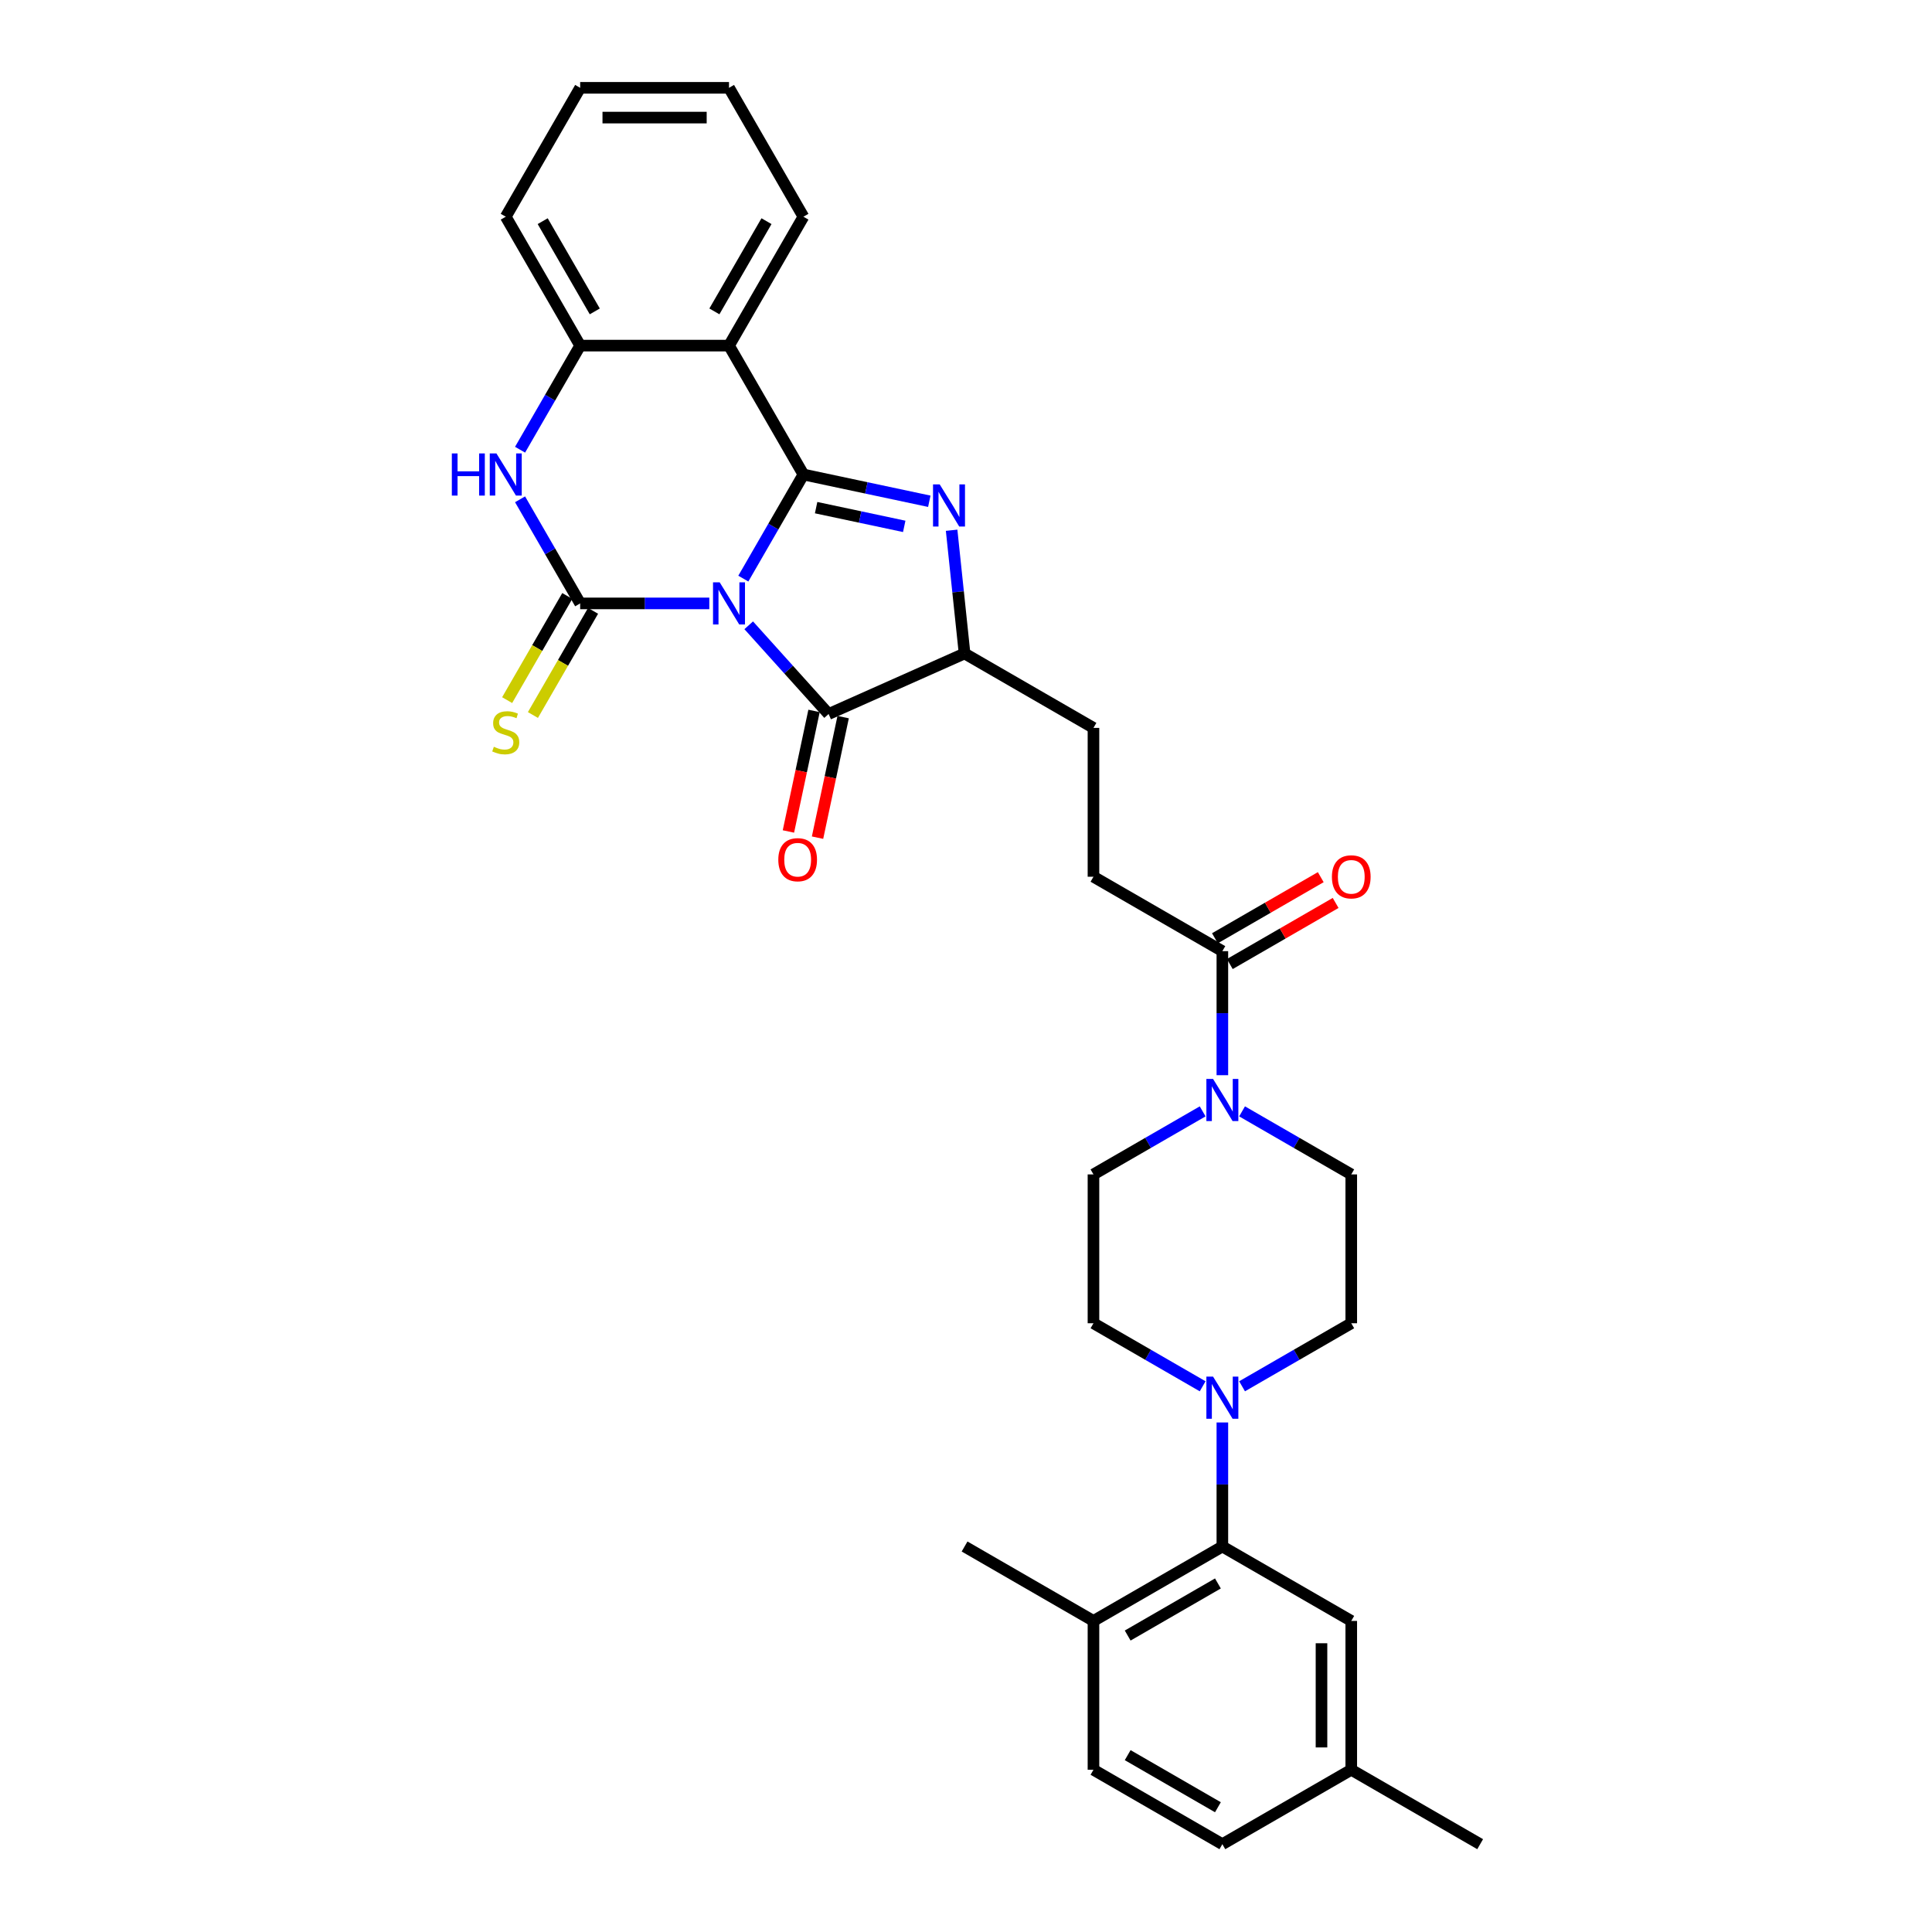 <?xml version='1.0' encoding='iso-8859-1'?>
<svg version='1.1' baseProfile='full'
              xmlns='http://www.w3.org/2000/svg'
                      xmlns:rdkit='http://www.rdkit.org/xml'
                      xmlns:xlink='http://www.w3.org/1999/xlink'
                  xml:space='preserve'
width='1000px' height='1000px' viewBox='0 0 1000 1000'>
<!-- END OF HEADER -->
<rect style='opacity:1.0;fill:#FFFFFF;stroke:none' width='1000' height='1000' x='0' y='0'> </rect>
<path class='bond-0' d='M 384.743,299.488 L 400.297,272.547' style='fill:none;fill-rule:evenodd;stroke:#0000FF;stroke-width:6px;stroke-linecap:butt;stroke-linejoin:miter;stroke-opacity:1' />
<path class='bond-0' d='M 400.297,272.547 L 415.852,245.606' style='fill:none;fill-rule:evenodd;stroke:#000000;stroke-width:6px;stroke-linecap:butt;stroke-linejoin:miter;stroke-opacity:1' />
<path class='bond-1' d='M 367.133,312.323 L 333.714,312.323' style='fill:none;fill-rule:evenodd;stroke:#0000FF;stroke-width:6px;stroke-linecap:butt;stroke-linejoin:miter;stroke-opacity:1' />
<path class='bond-1' d='M 333.714,312.323 L 300.295,312.323' style='fill:none;fill-rule:evenodd;stroke:#000000;stroke-width:6px;stroke-linecap:butt;stroke-linejoin:miter;stroke-opacity:1' />
<path class='bond-3' d='M 387.533,323.651 L 408.207,346.612' style='fill:none;fill-rule:evenodd;stroke:#0000FF;stroke-width:6px;stroke-linecap:butt;stroke-linejoin:miter;stroke-opacity:1' />
<path class='bond-3' d='M 408.207,346.612 L 428.881,369.574' style='fill:none;fill-rule:evenodd;stroke:#000000;stroke-width:6px;stroke-linecap:butt;stroke-linejoin:miter;stroke-opacity:1' />
<path class='bond-2' d='M 415.852,245.606 L 448.429,252.53' style='fill:none;fill-rule:evenodd;stroke:#000000;stroke-width:6px;stroke-linecap:butt;stroke-linejoin:miter;stroke-opacity:1' />
<path class='bond-2' d='M 448.429,252.53 L 481.007,259.455' style='fill:none;fill-rule:evenodd;stroke:#0000FF;stroke-width:6px;stroke-linecap:butt;stroke-linejoin:miter;stroke-opacity:1' />
<path class='bond-2' d='M 422.422,262.754 L 445.226,267.601' style='fill:none;fill-rule:evenodd;stroke:#000000;stroke-width:6px;stroke-linecap:butt;stroke-linejoin:miter;stroke-opacity:1' />
<path class='bond-2' d='M 445.226,267.601 L 468.03,272.449' style='fill:none;fill-rule:evenodd;stroke:#0000FF;stroke-width:6px;stroke-linecap:butt;stroke-linejoin:miter;stroke-opacity:1' />
<path class='bond-4' d='M 415.852,245.606 L 377.333,178.889' style='fill:none;fill-rule:evenodd;stroke:#000000;stroke-width:6px;stroke-linecap:butt;stroke-linejoin:miter;stroke-opacity:1' />
<path class='bond-5' d='M 300.295,312.323 L 284.74,285.382' style='fill:none;fill-rule:evenodd;stroke:#000000;stroke-width:6px;stroke-linecap:butt;stroke-linejoin:miter;stroke-opacity:1' />
<path class='bond-5' d='M 284.74,285.382 L 269.185,258.44' style='fill:none;fill-rule:evenodd;stroke:#0000FF;stroke-width:6px;stroke-linecap:butt;stroke-linejoin:miter;stroke-opacity:1' />
<path class='bond-12' d='M 293.623,308.471 L 278.059,335.428' style='fill:none;fill-rule:evenodd;stroke:#000000;stroke-width:6px;stroke-linecap:butt;stroke-linejoin:miter;stroke-opacity:1' />
<path class='bond-12' d='M 278.059,335.428 L 262.496,362.384' style='fill:none;fill-rule:evenodd;stroke:#CCCC00;stroke-width:6px;stroke-linecap:butt;stroke-linejoin:miter;stroke-opacity:1' />
<path class='bond-12' d='M 306.966,316.175 L 291.403,343.132' style='fill:none;fill-rule:evenodd;stroke:#000000;stroke-width:6px;stroke-linecap:butt;stroke-linejoin:miter;stroke-opacity:1' />
<path class='bond-12' d='M 291.403,343.132 L 275.839,370.088' style='fill:none;fill-rule:evenodd;stroke:#CCCC00;stroke-width:6px;stroke-linecap:butt;stroke-linejoin:miter;stroke-opacity:1' />
<path class='bond-32' d='M 492.556,274.458 L 495.908,306.348' style='fill:none;fill-rule:evenodd;stroke:#0000FF;stroke-width:6px;stroke-linecap:butt;stroke-linejoin:miter;stroke-opacity:1' />
<path class='bond-32' d='M 495.908,306.348 L 499.259,338.239' style='fill:none;fill-rule:evenodd;stroke:#000000;stroke-width:6px;stroke-linecap:butt;stroke-linejoin:miter;stroke-opacity:1' />
<path class='bond-6' d='M 428.881,369.574 L 499.259,338.239' style='fill:none;fill-rule:evenodd;stroke:#000000;stroke-width:6px;stroke-linecap:butt;stroke-linejoin:miter;stroke-opacity:1' />
<path class='bond-13' d='M 421.346,367.972 L 414.715,399.17' style='fill:none;fill-rule:evenodd;stroke:#000000;stroke-width:6px;stroke-linecap:butt;stroke-linejoin:miter;stroke-opacity:1' />
<path class='bond-13' d='M 414.715,399.17 L 408.083,430.369' style='fill:none;fill-rule:evenodd;stroke:#FF0000;stroke-width:6px;stroke-linecap:butt;stroke-linejoin:miter;stroke-opacity:1' />
<path class='bond-13' d='M 436.417,371.175 L 429.786,402.374' style='fill:none;fill-rule:evenodd;stroke:#000000;stroke-width:6px;stroke-linecap:butt;stroke-linejoin:miter;stroke-opacity:1' />
<path class='bond-13' d='M 429.786,402.374 L 423.154,433.572' style='fill:none;fill-rule:evenodd;stroke:#FF0000;stroke-width:6px;stroke-linecap:butt;stroke-linejoin:miter;stroke-opacity:1' />
<path class='bond-25' d='M 377.333,178.889 L 415.852,112.172' style='fill:none;fill-rule:evenodd;stroke:#000000;stroke-width:6px;stroke-linecap:butt;stroke-linejoin:miter;stroke-opacity:1' />
<path class='bond-25' d='M 369.767,161.177 L 396.731,114.475' style='fill:none;fill-rule:evenodd;stroke:#000000;stroke-width:6px;stroke-linecap:butt;stroke-linejoin:miter;stroke-opacity:1' />
<path class='bond-33' d='M 377.333,178.889 L 300.295,178.889' style='fill:none;fill-rule:evenodd;stroke:#000000;stroke-width:6px;stroke-linecap:butt;stroke-linejoin:miter;stroke-opacity:1' />
<path class='bond-7' d='M 269.185,232.771 L 284.74,205.83' style='fill:none;fill-rule:evenodd;stroke:#0000FF;stroke-width:6px;stroke-linecap:butt;stroke-linejoin:miter;stroke-opacity:1' />
<path class='bond-7' d='M 284.74,205.83 L 300.295,178.889' style='fill:none;fill-rule:evenodd;stroke:#000000;stroke-width:6px;stroke-linecap:butt;stroke-linejoin:miter;stroke-opacity:1' />
<path class='bond-20' d='M 499.259,338.239 L 565.977,376.758' style='fill:none;fill-rule:evenodd;stroke:#000000;stroke-width:6px;stroke-linecap:butt;stroke-linejoin:miter;stroke-opacity:1' />
<path class='bond-27' d='M 300.295,178.889 L 261.775,112.172' style='fill:none;fill-rule:evenodd;stroke:#000000;stroke-width:6px;stroke-linecap:butt;stroke-linejoin:miter;stroke-opacity:1' />
<path class='bond-27' d='M 307.86,161.177 L 280.897,114.475' style='fill:none;fill-rule:evenodd;stroke:#000000;stroke-width:6px;stroke-linecap:butt;stroke-linejoin:miter;stroke-opacity:1' />
<path class='bond-8' d='M 642.894,717.542 L 671.152,701.227' style='fill:none;fill-rule:evenodd;stroke:#0000FF;stroke-width:6px;stroke-linecap:butt;stroke-linejoin:miter;stroke-opacity:1' />
<path class='bond-8' d='M 671.152,701.227 L 699.411,684.911' style='fill:none;fill-rule:evenodd;stroke:#000000;stroke-width:6px;stroke-linecap:butt;stroke-linejoin:miter;stroke-opacity:1' />
<path class='bond-10' d='M 632.694,736.265 L 632.694,768.367' style='fill:none;fill-rule:evenodd;stroke:#0000FF;stroke-width:6px;stroke-linecap:butt;stroke-linejoin:miter;stroke-opacity:1' />
<path class='bond-10' d='M 632.694,768.367 L 632.694,800.469' style='fill:none;fill-rule:evenodd;stroke:#000000;stroke-width:6px;stroke-linecap:butt;stroke-linejoin:miter;stroke-opacity:1' />
<path class='bond-35' d='M 622.494,717.542 L 594.235,701.227' style='fill:none;fill-rule:evenodd;stroke:#0000FF;stroke-width:6px;stroke-linecap:butt;stroke-linejoin:miter;stroke-opacity:1' />
<path class='bond-35' d='M 594.235,701.227 L 565.977,684.911' style='fill:none;fill-rule:evenodd;stroke:#000000;stroke-width:6px;stroke-linecap:butt;stroke-linejoin:miter;stroke-opacity:1' />
<path class='bond-9' d='M 632.694,556.52 L 632.694,524.418' style='fill:none;fill-rule:evenodd;stroke:#0000FF;stroke-width:6px;stroke-linecap:butt;stroke-linejoin:miter;stroke-opacity:1' />
<path class='bond-9' d='M 632.694,524.418 L 632.694,492.316' style='fill:none;fill-rule:evenodd;stroke:#000000;stroke-width:6px;stroke-linecap:butt;stroke-linejoin:miter;stroke-opacity:1' />
<path class='bond-17' d='M 622.494,575.243 L 594.235,591.558' style='fill:none;fill-rule:evenodd;stroke:#0000FF;stroke-width:6px;stroke-linecap:butt;stroke-linejoin:miter;stroke-opacity:1' />
<path class='bond-17' d='M 594.235,591.558 L 565.977,607.873' style='fill:none;fill-rule:evenodd;stroke:#000000;stroke-width:6px;stroke-linecap:butt;stroke-linejoin:miter;stroke-opacity:1' />
<path class='bond-18' d='M 642.894,575.243 L 671.152,591.558' style='fill:none;fill-rule:evenodd;stroke:#0000FF;stroke-width:6px;stroke-linecap:butt;stroke-linejoin:miter;stroke-opacity:1' />
<path class='bond-18' d='M 671.152,591.558 L 699.411,607.873' style='fill:none;fill-rule:evenodd;stroke:#000000;stroke-width:6px;stroke-linecap:butt;stroke-linejoin:miter;stroke-opacity:1' />
<path class='bond-14' d='M 632.694,800.469 L 565.977,838.988' style='fill:none;fill-rule:evenodd;stroke:#000000;stroke-width:6px;stroke-linecap:butt;stroke-linejoin:miter;stroke-opacity:1' />
<path class='bond-14' d='M 630.39,819.59 L 583.688,846.554' style='fill:none;fill-rule:evenodd;stroke:#000000;stroke-width:6px;stroke-linecap:butt;stroke-linejoin:miter;stroke-opacity:1' />
<path class='bond-19' d='M 632.694,800.469 L 699.411,838.988' style='fill:none;fill-rule:evenodd;stroke:#000000;stroke-width:6px;stroke-linecap:butt;stroke-linejoin:miter;stroke-opacity:1' />
<path class='bond-11' d='M 632.694,492.316 L 565.977,453.797' style='fill:none;fill-rule:evenodd;stroke:#000000;stroke-width:6px;stroke-linecap:butt;stroke-linejoin:miter;stroke-opacity:1' />
<path class='bond-22' d='M 636.546,498.988 L 663.934,483.175' style='fill:none;fill-rule:evenodd;stroke:#000000;stroke-width:6px;stroke-linecap:butt;stroke-linejoin:miter;stroke-opacity:1' />
<path class='bond-22' d='M 663.934,483.175 L 691.322,467.362' style='fill:none;fill-rule:evenodd;stroke:#FF0000;stroke-width:6px;stroke-linecap:butt;stroke-linejoin:miter;stroke-opacity:1' />
<path class='bond-22' d='M 628.842,485.644 L 656.23,469.832' style='fill:none;fill-rule:evenodd;stroke:#000000;stroke-width:6px;stroke-linecap:butt;stroke-linejoin:miter;stroke-opacity:1' />
<path class='bond-22' d='M 656.23,469.832 L 683.618,454.019' style='fill:none;fill-rule:evenodd;stroke:#FF0000;stroke-width:6px;stroke-linecap:butt;stroke-linejoin:miter;stroke-opacity:1' />
<path class='bond-23' d='M 565.977,838.988 L 565.977,916.026' style='fill:none;fill-rule:evenodd;stroke:#000000;stroke-width:6px;stroke-linecap:butt;stroke-linejoin:miter;stroke-opacity:1' />
<path class='bond-28' d='M 565.977,838.988 L 499.259,800.469' style='fill:none;fill-rule:evenodd;stroke:#000000;stroke-width:6px;stroke-linecap:butt;stroke-linejoin:miter;stroke-opacity:1' />
<path class='bond-15' d='M 565.977,684.911 L 565.977,607.873' style='fill:none;fill-rule:evenodd;stroke:#000000;stroke-width:6px;stroke-linecap:butt;stroke-linejoin:miter;stroke-opacity:1' />
<path class='bond-16' d='M 699.411,684.911 L 699.411,607.873' style='fill:none;fill-rule:evenodd;stroke:#000000;stroke-width:6px;stroke-linecap:butt;stroke-linejoin:miter;stroke-opacity:1' />
<path class='bond-24' d='M 699.411,838.988 L 699.411,916.026' style='fill:none;fill-rule:evenodd;stroke:#000000;stroke-width:6px;stroke-linecap:butt;stroke-linejoin:miter;stroke-opacity:1' />
<path class='bond-24' d='M 684.003,850.544 L 684.003,904.471' style='fill:none;fill-rule:evenodd;stroke:#000000;stroke-width:6px;stroke-linecap:butt;stroke-linejoin:miter;stroke-opacity:1' />
<path class='bond-21' d='M 565.977,376.758 L 565.977,453.797' style='fill:none;fill-rule:evenodd;stroke:#000000;stroke-width:6px;stroke-linecap:butt;stroke-linejoin:miter;stroke-opacity:1' />
<path class='bond-36' d='M 565.977,916.026 L 632.694,954.545' style='fill:none;fill-rule:evenodd;stroke:#000000;stroke-width:6px;stroke-linecap:butt;stroke-linejoin:miter;stroke-opacity:1' />
<path class='bond-36' d='M 583.688,908.461 L 630.39,935.424' style='fill:none;fill-rule:evenodd;stroke:#000000;stroke-width:6px;stroke-linecap:butt;stroke-linejoin:miter;stroke-opacity:1' />
<path class='bond-26' d='M 699.411,916.026 L 632.694,954.545' style='fill:none;fill-rule:evenodd;stroke:#000000;stroke-width:6px;stroke-linecap:butt;stroke-linejoin:miter;stroke-opacity:1' />
<path class='bond-29' d='M 699.411,916.026 L 766.128,954.545' style='fill:none;fill-rule:evenodd;stroke:#000000;stroke-width:6px;stroke-linecap:butt;stroke-linejoin:miter;stroke-opacity:1' />
<path class='bond-30' d='M 415.852,112.172 L 377.333,45.455' style='fill:none;fill-rule:evenodd;stroke:#000000;stroke-width:6px;stroke-linecap:butt;stroke-linejoin:miter;stroke-opacity:1' />
<path class='bond-31' d='M 261.775,112.172 L 300.295,45.455' style='fill:none;fill-rule:evenodd;stroke:#000000;stroke-width:6px;stroke-linecap:butt;stroke-linejoin:miter;stroke-opacity:1' />
<path class='bond-34' d='M 377.333,45.455 L 300.295,45.455' style='fill:none;fill-rule:evenodd;stroke:#000000;stroke-width:6px;stroke-linecap:butt;stroke-linejoin:miter;stroke-opacity:1' />
<path class='bond-34' d='M 365.777,60.862 L 311.85,60.862' style='fill:none;fill-rule:evenodd;stroke:#000000;stroke-width:6px;stroke-linecap:butt;stroke-linejoin:miter;stroke-opacity:1' />
<path  class='atom-0' d='M 372.51 301.414
L 379.659 312.97
Q 380.368 314.11, 381.508 316.175
Q 382.648 318.239, 382.71 318.363
L 382.71 301.414
L 385.607 301.414
L 385.607 323.232
L 382.618 323.232
L 374.945 310.597
Q 374.051 309.118, 373.096 307.423
Q 372.171 305.728, 371.894 305.205
L 371.894 323.232
L 369.059 323.232
L 369.059 301.414
L 372.51 301.414
' fill='#0000FF'/>
<path  class='atom-3' d='M 486.384 250.714
L 493.533 262.27
Q 494.242 263.41, 495.382 265.475
Q 496.522 267.54, 496.584 267.663
L 496.584 250.714
L 499.481 250.714
L 499.481 272.532
L 496.492 272.532
L 488.819 259.897
Q 487.925 258.418, 486.97 256.723
Q 486.045 255.029, 485.768 254.505
L 485.768 272.532
L 482.933 272.532
L 482.933 250.714
L 486.384 250.714
' fill='#0000FF'/>
<path  class='atom-6' d='M 233.872 234.697
L 236.83 234.697
L 236.83 243.973
L 247.986 243.973
L 247.986 234.697
L 250.944 234.697
L 250.944 256.514
L 247.986 256.514
L 247.986 246.438
L 236.83 246.438
L 236.83 256.514
L 233.872 256.514
L 233.872 234.697
' fill='#0000FF'/>
<path  class='atom-6' d='M 256.953 234.697
L 264.102 246.253
Q 264.811 247.393, 265.951 249.458
Q 267.091 251.522, 267.153 251.646
L 267.153 234.697
L 270.049 234.697
L 270.049 256.514
L 267.06 256.514
L 259.387 243.88
Q 258.494 242.401, 257.538 240.706
Q 256.614 239.011, 256.337 238.488
L 256.337 256.514
L 253.501 256.514
L 253.501 234.697
L 256.953 234.697
' fill='#0000FF'/>
<path  class='atom-9' d='M 627.871 712.522
L 635.02 724.078
Q 635.729 725.218, 636.869 727.283
Q 638.009 729.347, 638.071 729.47
L 638.071 712.522
L 640.968 712.522
L 640.968 734.339
L 637.978 734.339
L 630.305 721.705
Q 629.412 720.226, 628.457 718.531
Q 627.532 716.836, 627.255 716.312
L 627.255 734.339
L 624.42 734.339
L 624.42 712.522
L 627.871 712.522
' fill='#0000FF'/>
<path  class='atom-10' d='M 627.871 558.445
L 635.02 570.001
Q 635.729 571.141, 636.869 573.206
Q 638.009 575.271, 638.071 575.394
L 638.071 558.445
L 640.968 558.445
L 640.968 580.263
L 637.978 580.263
L 630.305 567.628
Q 629.412 566.149, 628.457 564.454
Q 627.532 562.76, 627.255 562.236
L 627.255 580.263
L 624.42 580.263
L 624.42 558.445
L 627.871 558.445
' fill='#0000FF'/>
<path  class='atom-13' d='M 255.612 386.528
Q 255.859 386.621, 256.876 387.052
Q 257.893 387.483, 259.002 387.761
Q 260.142 388.007, 261.252 388.007
Q 263.316 388.007, 264.518 387.021
Q 265.72 386.004, 265.72 384.248
Q 265.72 383.046, 265.103 382.306
Q 264.518 381.567, 263.594 381.166
Q 262.669 380.766, 261.128 380.303
Q 259.187 379.718, 258.016 379.163
Q 256.876 378.609, 256.044 377.438
Q 255.243 376.267, 255.243 374.295
Q 255.243 371.552, 257.091 369.857
Q 258.971 368.162, 262.669 368.162
Q 265.196 368.162, 268.062 369.364
L 267.353 371.737
Q 264.734 370.658, 262.761 370.658
Q 260.635 370.658, 259.464 371.552
Q 258.293 372.415, 258.324 373.925
Q 258.324 375.096, 258.91 375.804
Q 259.526 376.513, 260.389 376.914
Q 261.282 377.314, 262.761 377.777
Q 264.734 378.393, 265.905 379.009
Q 267.076 379.626, 267.908 380.889
Q 268.77 382.122, 268.77 384.248
Q 268.77 387.268, 266.737 388.901
Q 264.734 390.503, 261.375 390.503
Q 259.433 390.503, 257.954 390.072
Q 256.506 389.671, 254.78 388.963
L 255.612 386.528
' fill='#CCCC00'/>
<path  class='atom-14' d='M 402.849 444.99
Q 402.849 439.751, 405.438 436.824
Q 408.026 433.896, 412.864 433.896
Q 417.702 433.896, 420.291 436.824
Q 422.879 439.751, 422.879 444.99
Q 422.879 450.29, 420.26 453.31
Q 417.641 456.299, 412.864 456.299
Q 408.057 456.299, 405.438 453.31
Q 402.849 450.321, 402.849 444.99
M 412.864 453.834
Q 416.192 453.834, 417.98 451.615
Q 419.798 449.366, 419.798 444.99
Q 419.798 440.707, 417.98 438.55
Q 416.192 436.362, 412.864 436.362
Q 409.536 436.362, 407.718 438.519
Q 405.931 440.676, 405.931 444.99
Q 405.931 449.397, 407.718 451.615
Q 409.536 453.834, 412.864 453.834
' fill='#FF0000'/>
<path  class='atom-23' d='M 689.396 453.858
Q 689.396 448.62, 691.984 445.692
Q 694.573 442.765, 699.411 442.765
Q 704.249 442.765, 706.837 445.692
Q 709.426 448.62, 709.426 453.858
Q 709.426 459.159, 706.806 462.178
Q 704.187 465.168, 699.411 465.168
Q 694.604 465.168, 691.984 462.178
Q 689.396 459.189, 689.396 453.858
M 699.411 462.702
Q 702.739 462.702, 704.526 460.484
Q 706.344 458.234, 706.344 453.858
Q 706.344 449.575, 704.526 447.418
Q 702.739 445.23, 699.411 445.23
Q 696.083 445.23, 694.265 447.387
Q 692.477 449.544, 692.477 453.858
Q 692.477 458.265, 694.265 460.484
Q 696.083 462.702, 699.411 462.702
' fill='#FF0000'/>
</svg>
